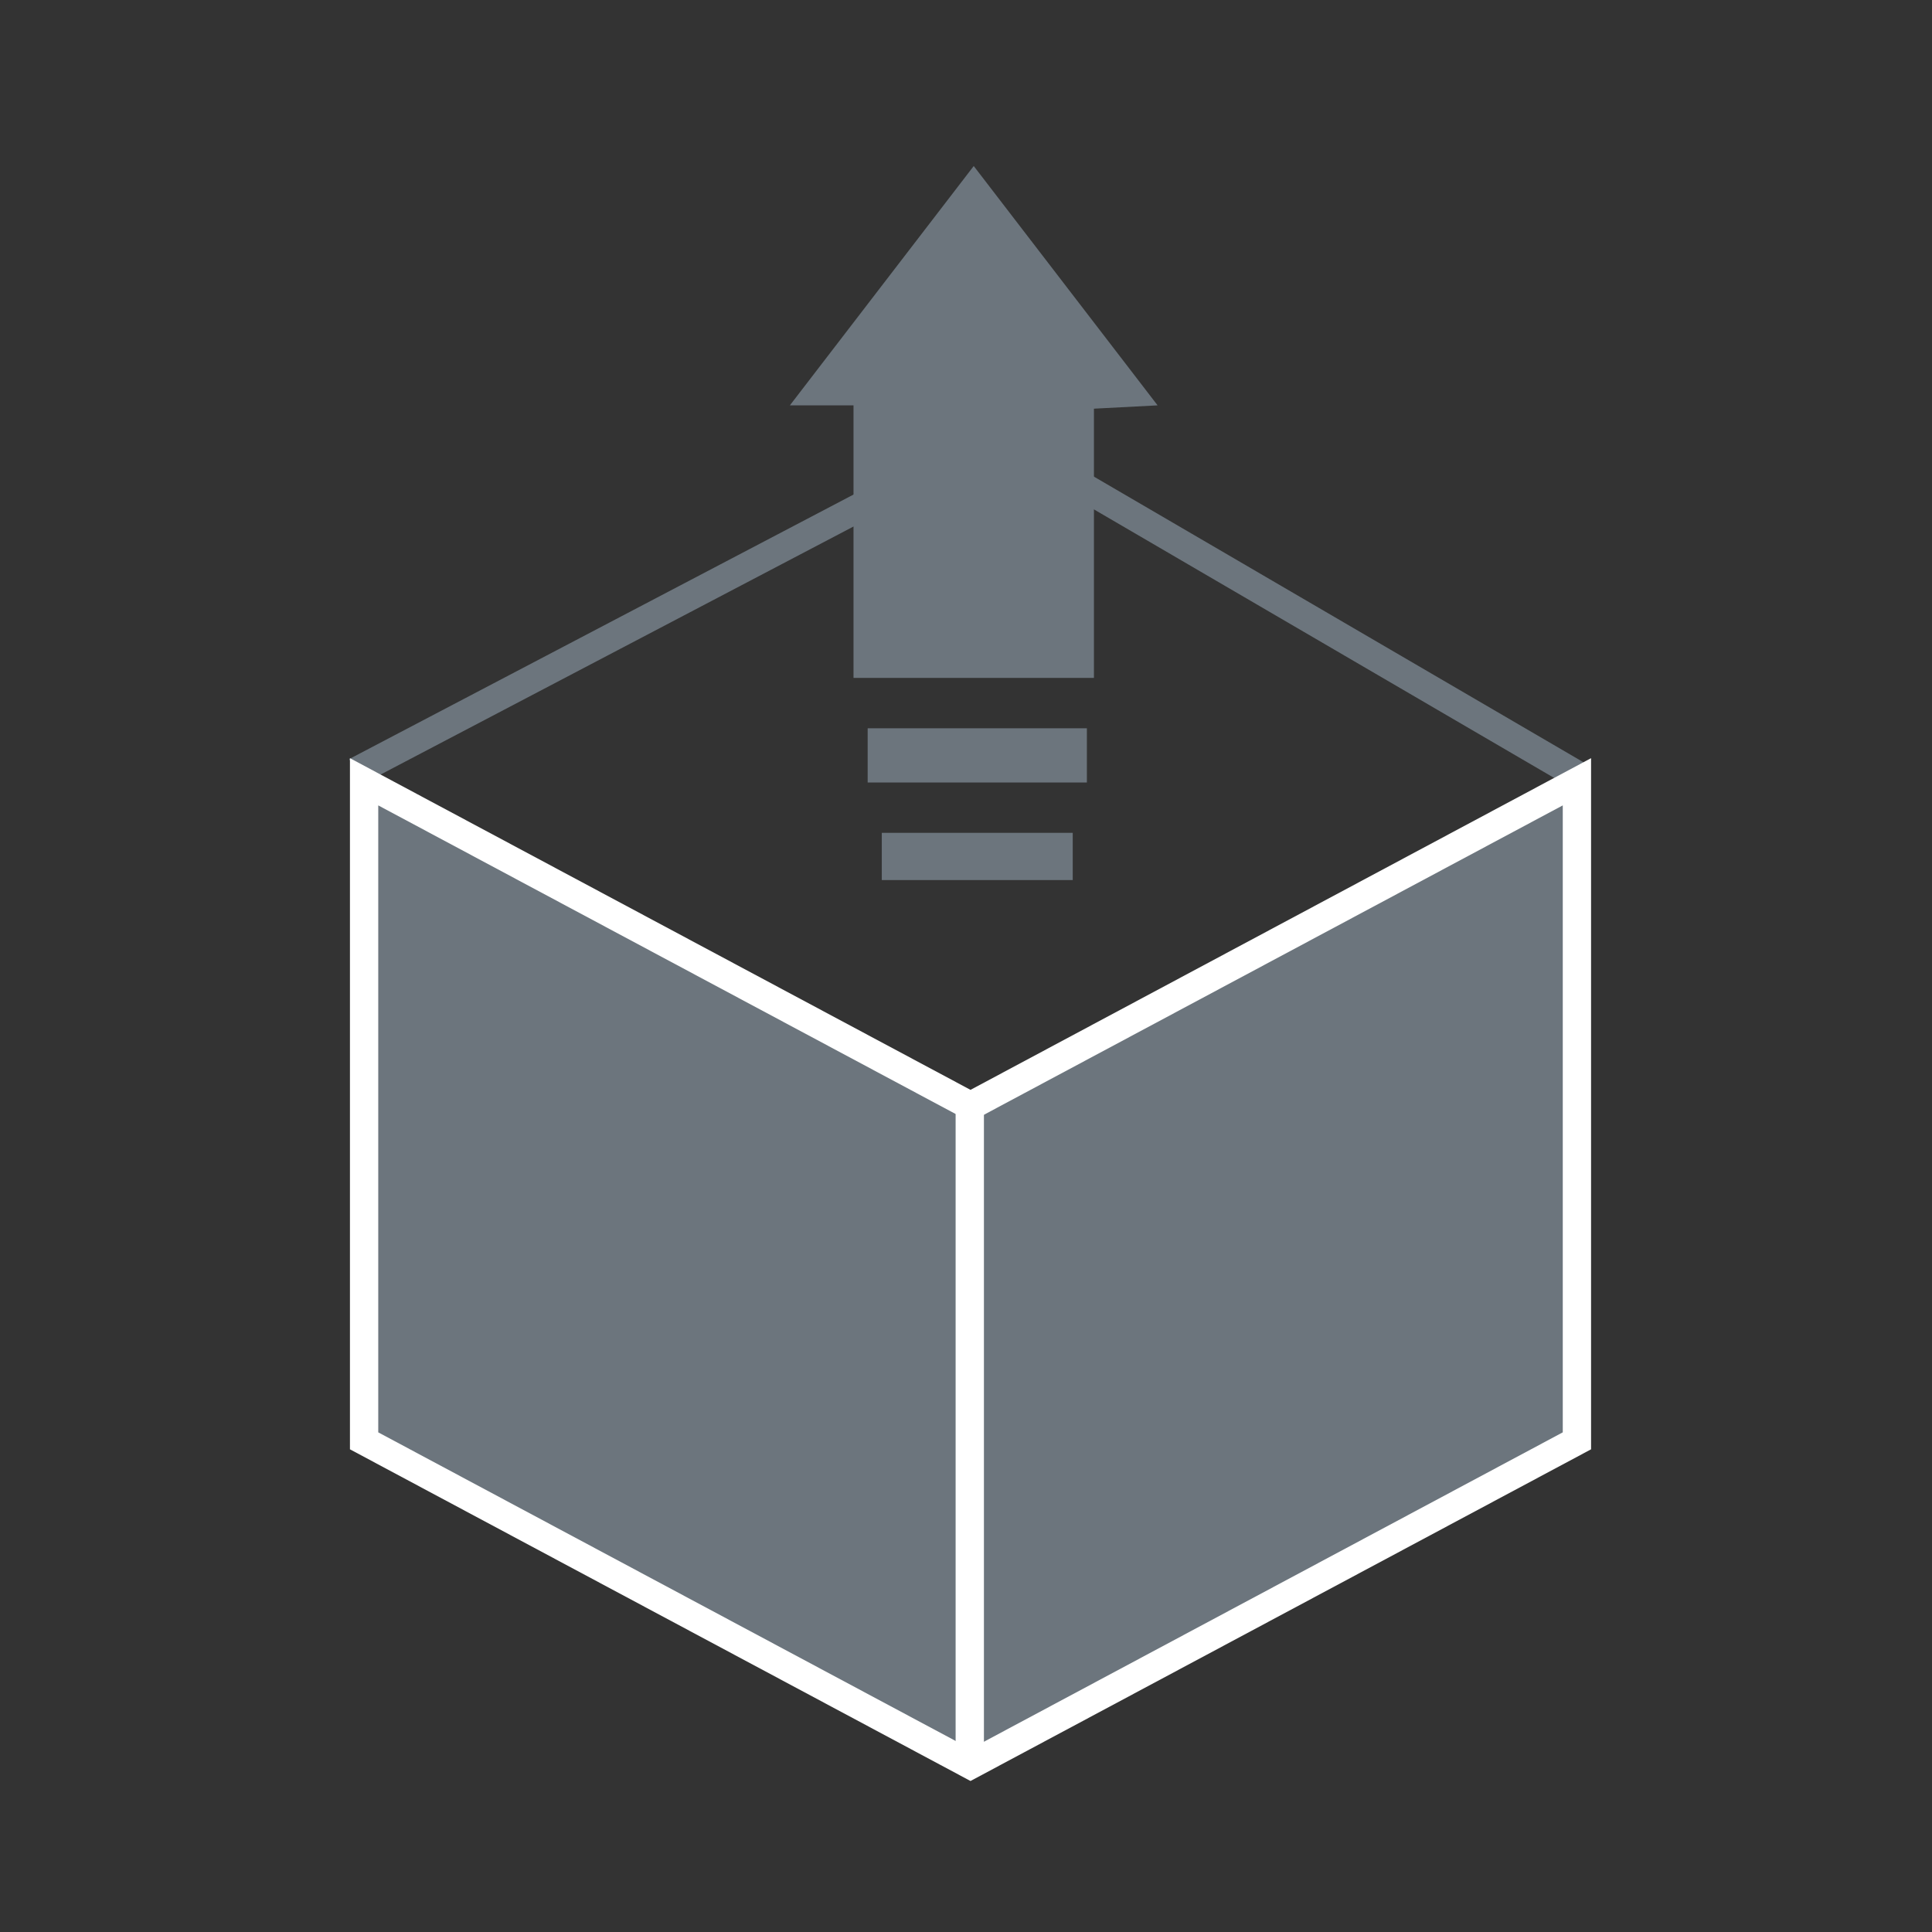 <?xml version="1.0" encoding="utf-8"?>
<!-- Generator: Adobe Illustrator 23.0.6, SVG Export Plug-In . SVG Version: 6.00 Build 0)  -->
<svg version="1.1" id="Layer_1" xmlns="http://www.w3.org/2000/svg" xmlns:xlink="http://www.w3.org/1999/xlink" x="0px" y="0px"
	 viewBox="0 0 1024 1024" enable-background="new 0 0 1024 1024" xml:space="preserve">
<rect x="0" y="0" width="1024" height="1024" fill="#333333" stroke="none"/>
<polygon fill="#6C757D" points="418.65,214.85 516.1,88 613.55,214.85 579.81,216.61 579.81,359.31 452.38,359.31 452.38,214.85 "/>
<rect x="459.88" y="386" fill="#6C757D" width="116.19" height="28.74"/>
<rect x="467.37" y="441.42" fill="#6C757D" width="101.2" height="25.03"/>
<line fill="#6C757D" stroke="#FFFFFF" stroke-width="15" stroke-miterlimit="10" x1="514.39" y1="584.24" x2="514.39" y2="931.24"/>
<path fill="#6C757D" stroke="#6C757D" stroke-width="15" stroke-miterlimit="10" d="M188.57,408.95l290.55-152.38L188.57,408.95z"/>
<line fill="none" stroke="#6C757D" stroke-width="15" stroke-miterlimit="10" x1="835.5" y1="410.5" x2="569" y2="255"/>
<polygon fill="#6C757D" stroke="#FFFFFF" stroke-width="15" stroke-miterlimit="10" points="192.98,414.36 514.39,586.15 
	835.8,414.36 835.8,763.67 514.39,935.46 192.98,763.67 "/>
<line fill="#34A2F4" stroke="#FFFFFF" stroke-width="15" stroke-miterlimit="10" x1="514" y1="584" x2="514" y2="935"/>
<g>
</g>
<g>
</g>
<g>
</g>
<g>
</g>
<g>
</g>
<g>
</g>
<g>
</g>
<g>
</g>
<g>
</g>
<g>
</g>
<g>
</g>
</svg>
